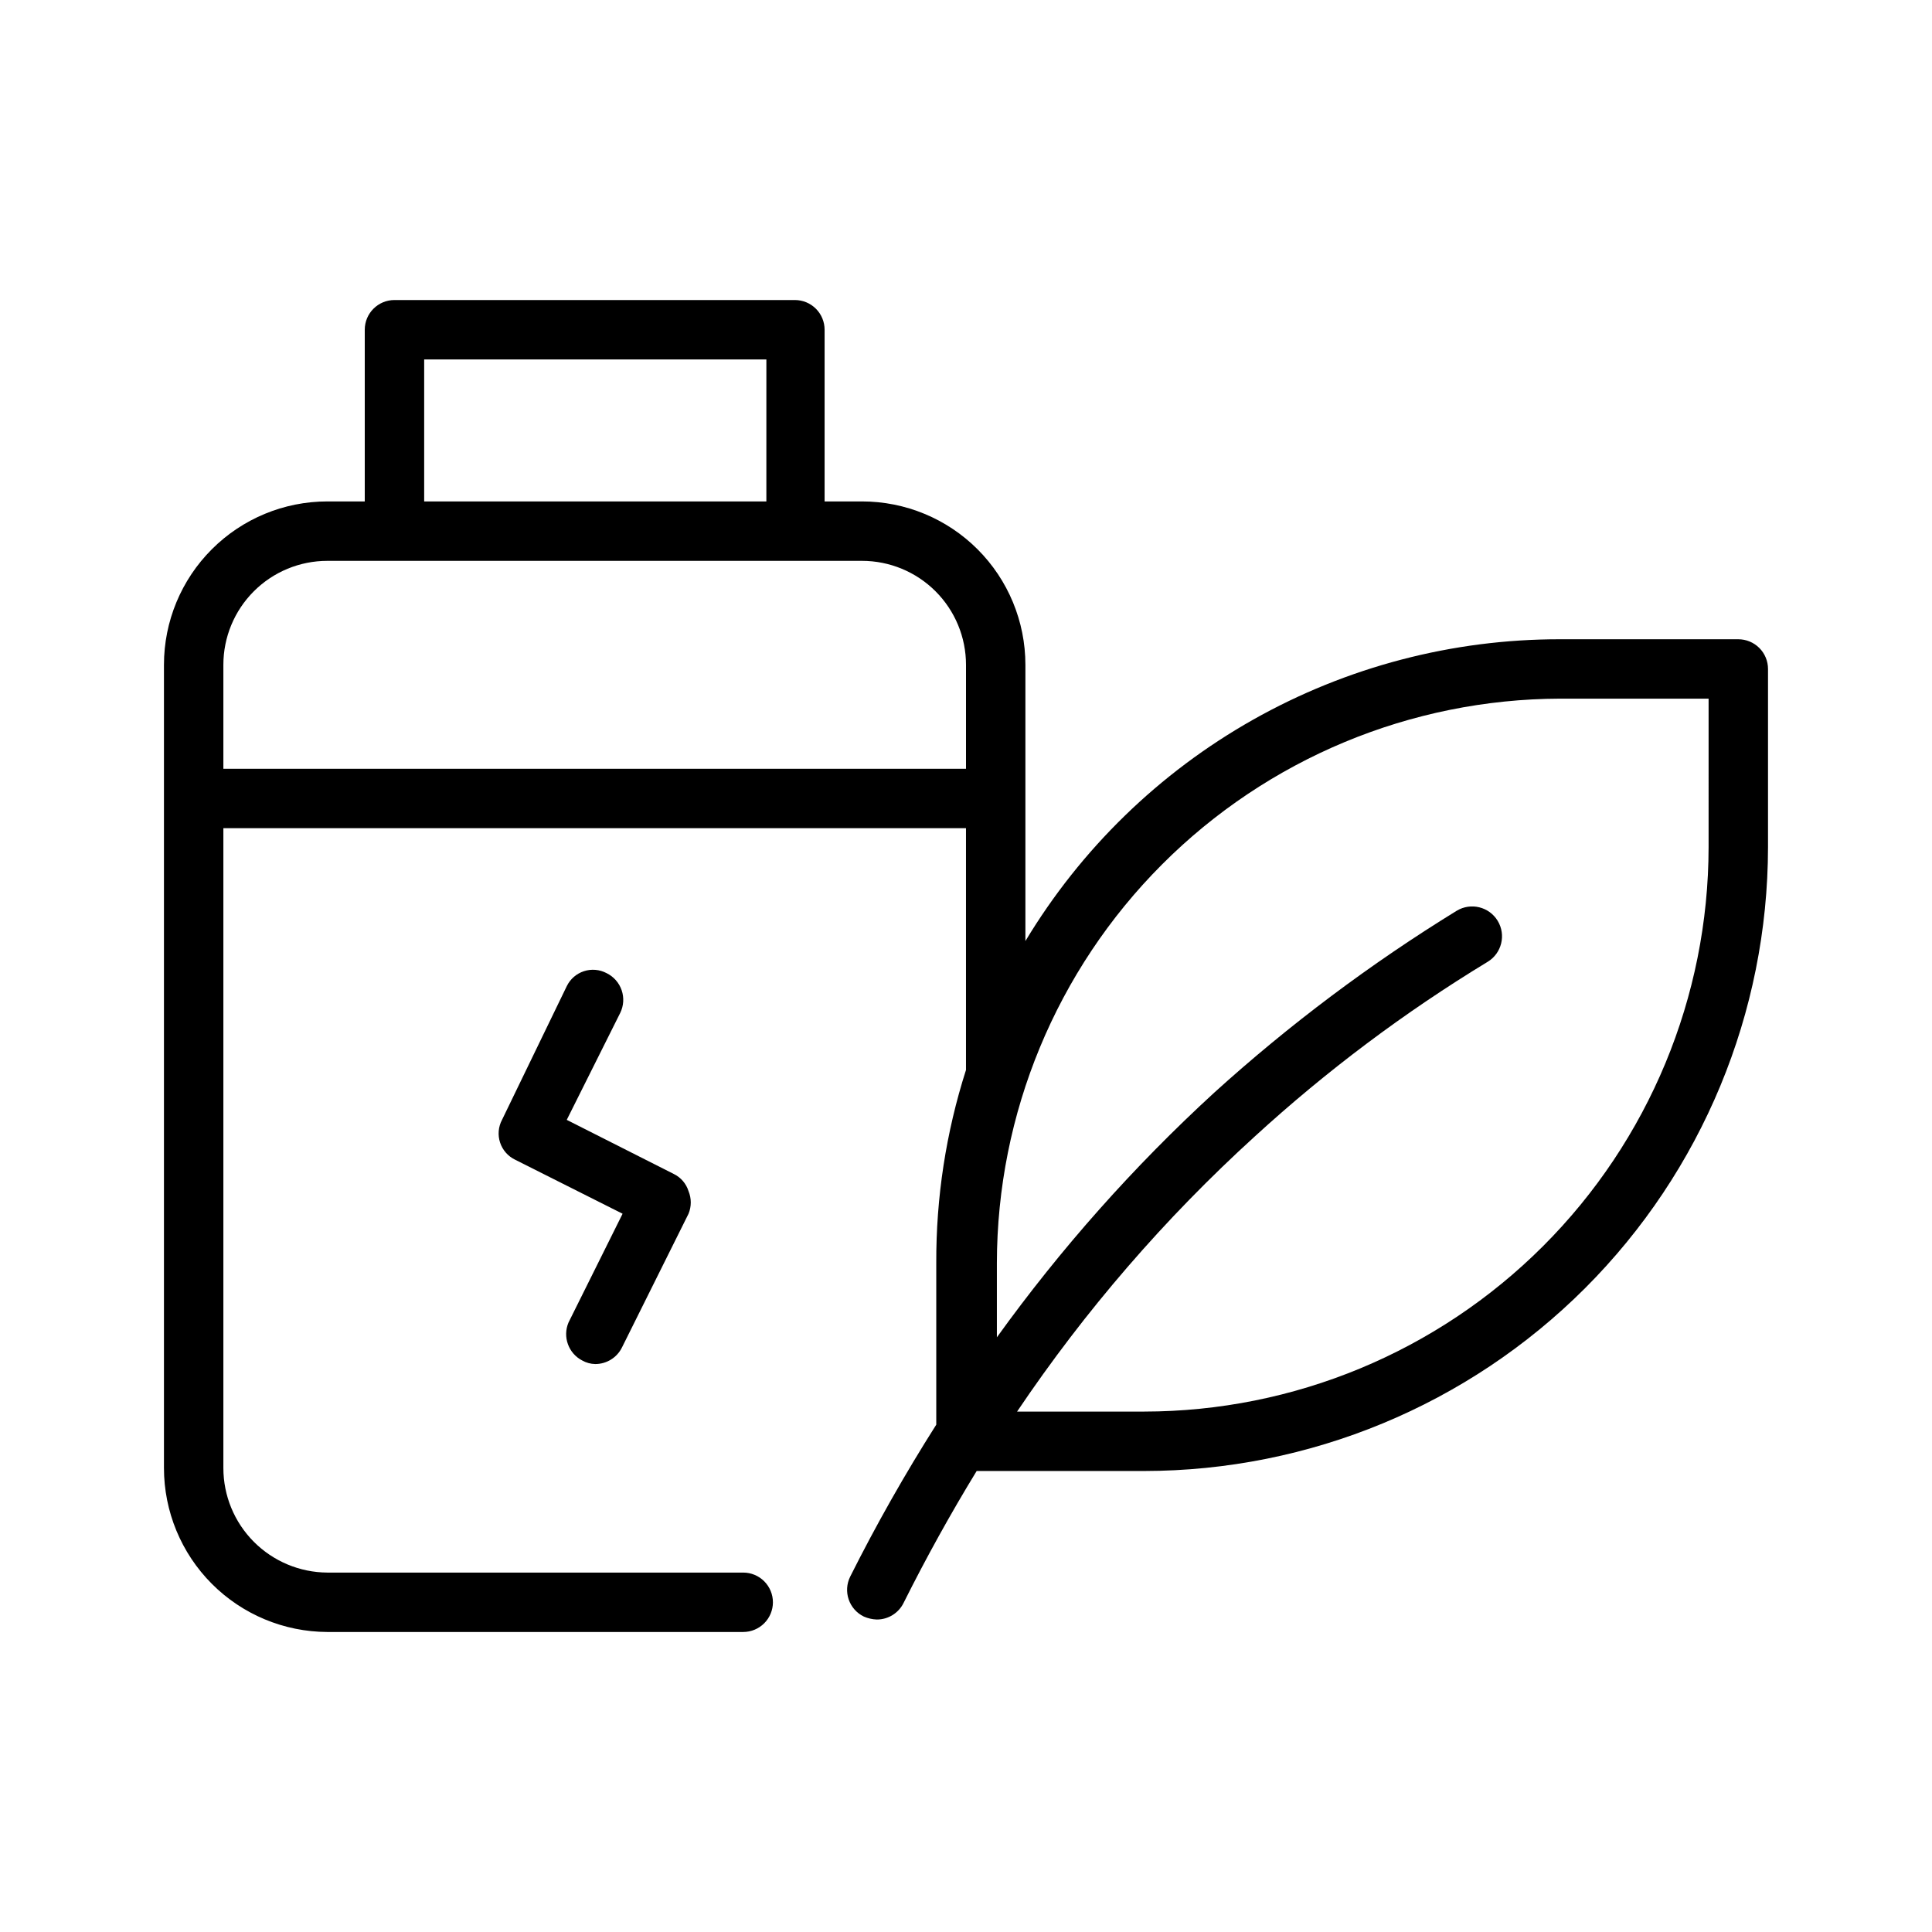 <?xml version="1.0" encoding="UTF-8"?>
<!-- Uploaded to: ICON Repo, www.iconrepo.com, Generator: ICON Repo Mixer Tools -->
<svg fill="#000000" width="800px" height="800px" version="1.1" viewBox="144 144 512 512" xmlns="http://www.w3.org/2000/svg">
 <g>
  <path d="m298.29 504.54c1.055 0.602 2.246 0.926 3.461 0.945 3.012 0.004 5.762-1.707 7.086-4.41l17.633-35.426v0.004c0.789-1.918 0.789-4.066 0-5.984-0.621-2-2.047-3.656-3.934-4.566l-28.34-14.328 14.168-28.34v0.004c0.922-1.879 1.059-4.047 0.379-6.027-0.68-1.98-2.117-3.606-4-4.523-1.852-0.977-4.019-1.16-6.008-0.508s-3.629 2.086-4.539 3.973l-17.16 35.426c-0.98 1.848-1.164 4.019-0.508 6.008 0.652 1.988 2.086 3.629 3.969 4.539l28.496 14.328-14.324 28.809c-1.617 3.789-0.035 8.184 3.621 10.078z"/>
  <path d="m604.67 313.41h-47.234c-28.512-0.035-56.547 7.312-81.379 21.328-24.832 14.016-45.609 34.223-60.316 58.652v-73.211c0-11.484-4.562-22.496-12.68-30.613-8.121-8.121-19.133-12.684-30.617-12.684h-9.918v-45.5c0-2.086-0.828-4.09-2.305-5.566-1.477-1.477-3.481-2.305-5.566-2.305h-106.12c-4.348 0-7.871 3.523-7.871 7.871v45.5h-9.918c-11.484 0-22.496 4.562-30.613 12.684-8.121 8.117-12.684 19.129-12.684 30.613v212.86c0 11.496 4.559 22.527 12.672 30.672 8.117 8.145 19.129 12.742 30.625 12.781h110.21c2.09 0 4.09-0.828 5.566-2.305 1.477-1.477 2.309-3.481 2.309-5.566 0-2.086-0.832-4.09-2.309-5.566-1.477-1.477-3.477-2.305-5.566-2.305h-110.21c-7.32-0.043-14.328-2.981-19.492-8.172-5.164-5.191-8.059-12.215-8.059-19.539v-169.56h196.8v64.078c-5.289 16.539-7.945 33.805-7.875 51.168v42.824c-8.281 13.043-15.902 26.492-22.828 40.305-0.922 1.879-1.059 4.047-0.379 6.027 0.68 1.977 2.117 3.606 4 4.519 1.094 0.484 2.269 0.75 3.465 0.789 3.012 0.004 5.762-1.707 7.086-4.41 5.984-11.965 12.438-23.617 19.363-34.953l44.398 0.004c43.832-0.043 85.855-17.473 116.85-48.465 30.992-30.996 48.422-73.02 48.465-116.85v-47.234c0-2.086-0.828-4.09-2.305-5.566-1.477-1.477-3.481-2.305-5.566-2.305zm-348.26-74.156h90.688l-0.004 37.629h-90.684zm-53.215 108.48v-27.551c0-7.309 2.902-14.316 8.07-19.48 5.164-5.168 12.172-8.07 19.48-8.07h141.7c7.309 0 14.316 2.902 19.484 8.07 5.168 5.164 8.07 12.172 8.07 19.48v27.551zm393.6 20.785c-0.043 39.652-15.816 77.672-43.855 105.71-28.039 28.039-66.059 43.812-105.71 43.852h-33.691c17.996-26.734 39.141-51.207 62.977-72.895 19.012-17.406 39.68-32.91 61.715-46.289 3.738-2.258 4.938-7.121 2.676-10.863-2.258-3.738-7.121-4.934-10.863-2.676-22.848 14.047-44.352 30.176-64.234 48.18-21.371 19.598-40.68 41.332-57.625 64.863v-19.68c0.043-39.602 15.77-77.574 43.742-105.61 27.973-28.031 65.914-43.84 105.51-43.965h39.359z"/>
 </g>
</svg>